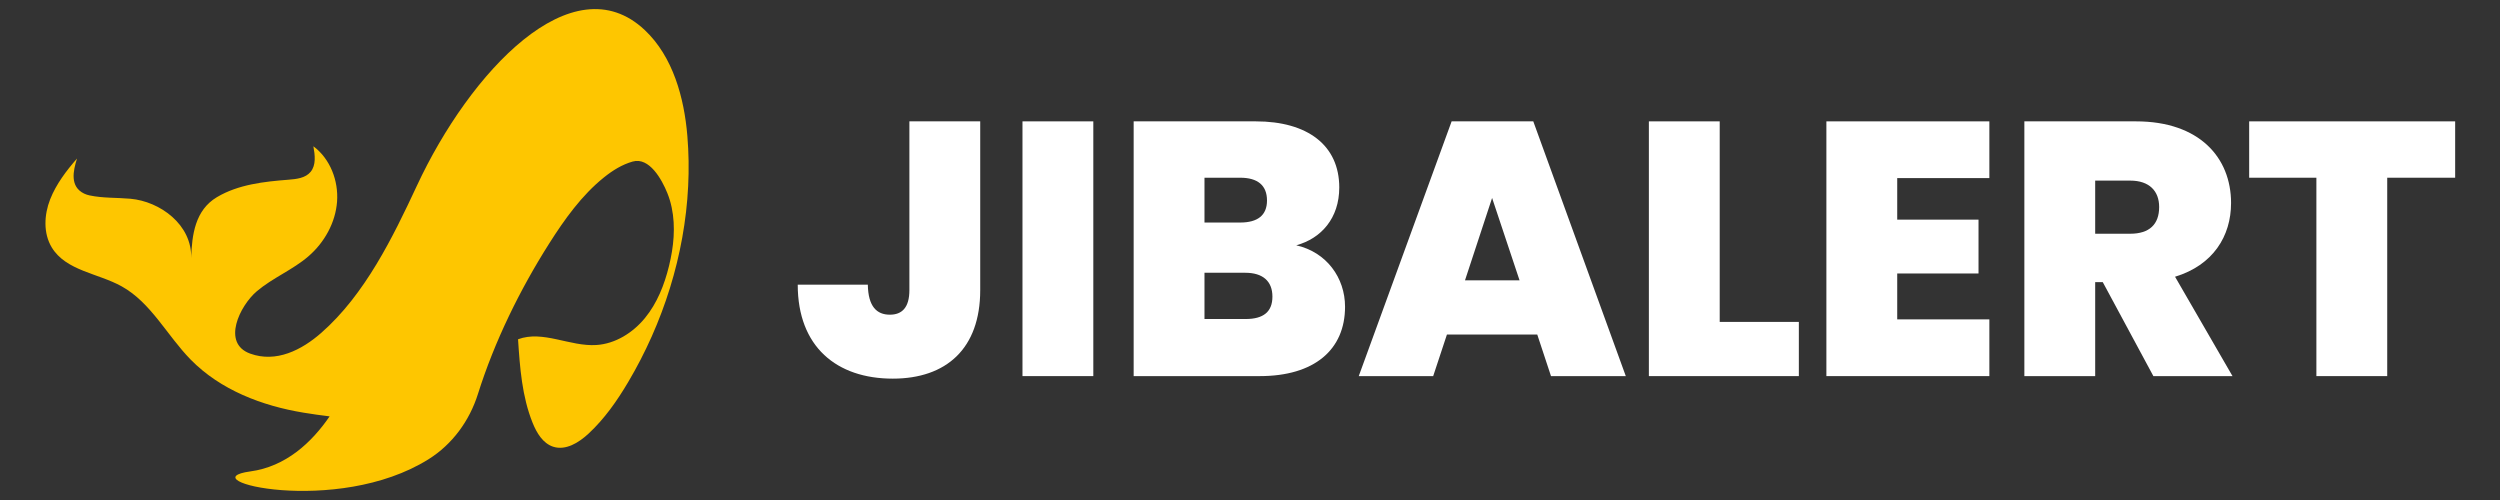 <svg width="160" height="32" viewBox="0 0 160 32" fill="none" xmlns="http://www.w3.org/2000/svg">
  <rect x="0" y="0" width="160" height="32" fill="#333333" stroke="none"/>
  <g clip-path="url(#clip0_64_340)">
    <path fill-rule="evenodd" clip-rule="evenodd"
      d="M44.042 11.918C44.096 10.844 44.08 9.766 43.99 8.69C43.788 6.266 43.075 3.63 41.266 1.925C36.633 -2.442 30.064 4.622 26.684 11.88C25.14 15.195 23.348 18.857 20.564 21.3C19.309 22.402 17.675 23.236 16.011 22.631C14.168 21.962 15.355 19.561 16.43 18.646C17.451 17.778 18.735 17.273 19.748 16.396C20.762 15.518 21.473 14.252 21.572 12.902C21.67 11.569 21.134 10.162 20.057 9.362C20.158 9.921 20.239 10.564 19.879 10.999C19.549 11.398 18.979 11.461 18.469 11.501C16.914 11.622 15.249 11.801 13.878 12.621C12.492 13.45 12.278 15.014 12.236 16.525C12.296 14.374 10.24 12.89 8.349 12.72C7.477 12.641 6.594 12.689 5.734 12.506C5.614 12.481 5.497 12.444 5.387 12.391C4.459 11.943 4.676 10.94 4.929 10.146C4.25 10.921 3.592 11.786 3.21 12.757C2.821 13.747 2.763 14.931 3.314 15.838C4.225 17.334 6.272 17.483 7.792 18.329C9.667 19.372 10.691 21.47 12.199 23.01C14.105 24.957 16.768 25.974 19.436 26.412C19.978 26.501 20.533 26.58 21.095 26.648C19.938 28.334 18.287 29.864 16.019 30.171C12.015 30.714 21.54 33.08 27.429 29.39C28.947 28.439 30.046 26.937 30.589 25.212C31.648 21.848 33.269 18.548 35.148 15.585C36.124 14.046 37.231 12.494 38.658 11.35C39.206 10.91 39.817 10.528 40.495 10.338C41.556 10.04 42.359 11.487 42.707 12.351C42.829 12.652 42.923 12.964 42.989 13.283C43.247 14.516 43.115 15.806 42.815 17.029C42.521 18.227 42.056 19.405 41.278 20.353C40.5 21.302 39.38 22.003 38.167 22.081C36.477 22.19 34.745 21.12 33.155 21.713C33.272 23.529 33.409 25.38 34.088 27.063C34.349 27.709 34.747 28.376 35.401 28.589C36.204 28.851 37.044 28.33 37.667 27.752C38.682 26.81 39.489 25.658 40.198 24.462C42.439 20.684 43.824 16.331 44.042 11.918Z"
      fill="#FEC600" />
  </g>
  <path d="M143.947 11.374V7.767H157.13V11.374H152.782V24.071H148.249V11.374H143.947Z" fill="white" />
  <path
    d="M138.186 13.248C138.186 12.23 137.561 11.559 136.335 11.559H134.092V14.959H136.335C137.561 14.959 138.186 14.358 138.186 13.248ZM129.559 7.767H136.705C140.753 7.767 142.788 10.079 142.788 12.993C142.788 15.121 141.632 16.971 139.203 17.711L142.88 24.071H137.816L134.578 18.058H134.092V24.071H129.559V7.767Z"
    fill="white" />
  <path
    d="M127.319 7.767V11.398H121.422V14.057H126.625V17.503H121.422V20.44H127.319V24.071H116.889V7.767H127.319Z"
    fill="white" />
  <path d="M105.528 7.767H110.061V20.602H115.126V24.071H105.528V7.767Z" fill="white" />
  <path
    d="M99.264 24.071L98.385 21.412H92.603L91.724 24.071H86.96L92.904 7.767H98.13L104.051 24.071H99.264ZM97.252 17.943L95.494 12.67L93.759 17.943H97.252Z"
    fill="white" />
  <path
    d="M81.435 18.983C81.435 17.989 80.81 17.457 79.7 17.457H77.087V20.417H79.723C80.856 20.417 81.435 19.955 81.435 18.983ZM81.088 12.832C81.088 11.86 80.486 11.374 79.376 11.374H77.087V14.242H79.376C80.486 14.242 81.088 13.78 81.088 12.832ZM86.083 19.631C86.083 22.383 84.117 24.071 80.625 24.071H72.554V7.767H80.371C83.678 7.767 85.713 9.293 85.713 11.999C85.713 13.965 84.557 15.26 82.961 15.699C84.904 16.139 86.083 17.781 86.083 19.631Z"
    fill="white" />
  <path d="M65.439 24.071V7.767H69.972V24.071H65.439Z" fill="white" />
  <path
    d="M58.201 18.567V7.767H62.734V18.567C62.734 22.314 60.56 24.233 57.137 24.233C53.552 24.233 51.055 22.198 51.055 18.22H55.541C55.565 19.631 56.12 20.14 56.952 20.14C57.715 20.14 58.201 19.7 58.201 18.567Z"
    fill="white" />
  <defs>
    <clipPath id="clip0_64_340">
      <rect width="41.164" height="30.836" fill="white" transform="translate(2.909 0.582)" />
    </clipPath>
  </defs>
</svg>
